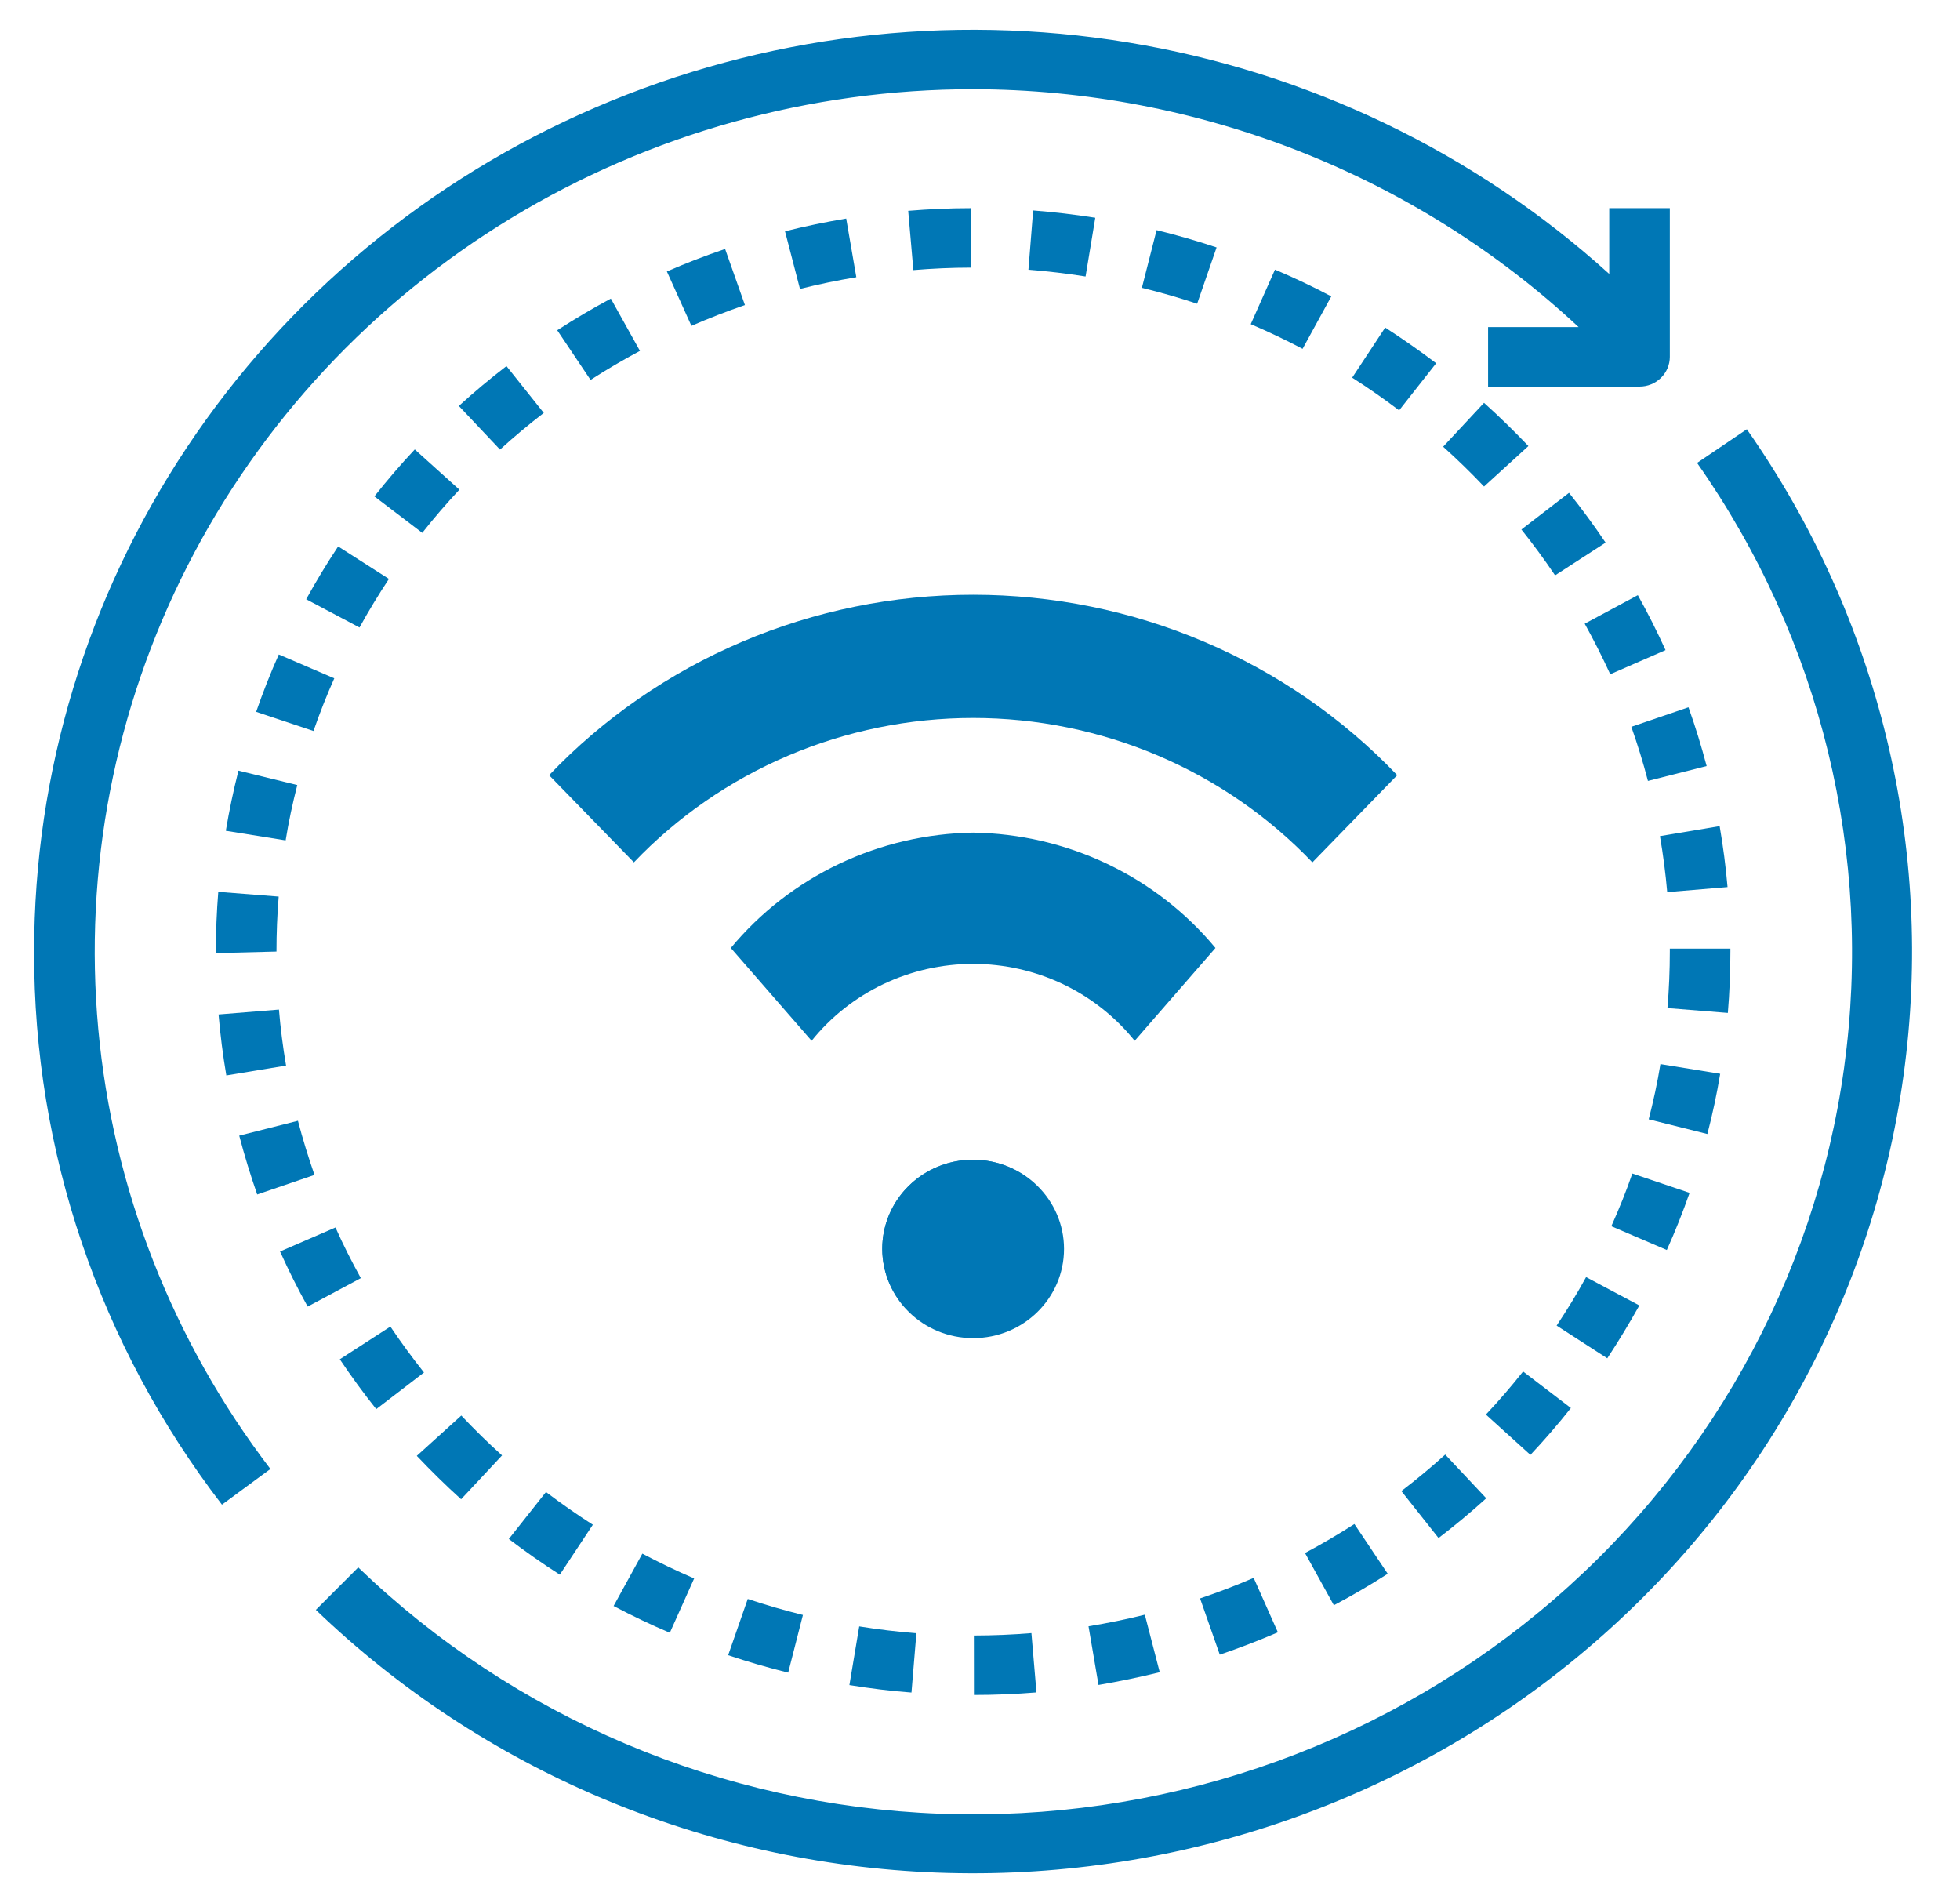 <svg width="103" height="100" viewBox="0 0 103 100" fill="none" xmlns="http://www.w3.org/2000/svg">
<path d="M91.802 22.551L89.183 24.323C95.694 33.603 98.449 44.931 96.91 56.097C95.372 67.263 89.651 77.465 80.863 84.714C72.075 91.963 60.851 95.738 49.381 95.303C37.911 94.867 27.018 90.253 18.826 82.359L16.598 84.59C25.356 93.015 36.996 97.937 49.25 98.397C61.503 98.857 73.493 94.822 82.88 87.078C92.269 79.335 98.383 68.437 100.032 56.51C101.682 44.582 98.747 32.479 91.802 22.559V22.551Z" fill="#0077B5"/>
<path d="M51.14 4.687C62.984 4.708 74.37 9.181 82.958 17.187H78.2V20.312H86.159C86.581 20.312 86.986 20.148 87.284 19.855C87.583 19.562 87.751 19.164 87.751 18.75V10.937H84.567V14.394C77.52 8.012 68.73 3.784 59.274 2.229C49.817 0.673 40.104 1.856 31.322 5.634C22.54 9.412 15.07 15.62 9.826 23.5C4.582 31.379 1.791 40.588 1.794 50C1.765 60.485 5.231 70.692 11.664 79.062L14.21 77.187C9.067 70.455 5.934 62.45 5.165 54.069C4.395 45.688 6.018 37.262 9.851 29.735C13.685 22.209 19.579 15.879 26.871 11.455C34.163 7.031 42.567 4.687 51.14 4.687Z" fill="#0077B5"/>
<path d="M88.789 62.678L85.78 61.662C85.462 62.592 85.083 63.523 84.677 64.431L87.593 65.681C88.034 64.701 88.437 63.689 88.789 62.678Z" fill="#0077B5"/>
<path d="M82.552 73.984L80.04 72.064C79.422 72.845 78.767 73.606 78.085 74.328L80.425 76.447C81.164 75.661 81.88 74.833 82.552 73.984Z" fill="#0077B5"/>
<path d="M75.839 23.472C76.579 24.137 77.302 24.84 77.987 25.564L80.319 23.437C79.575 22.656 78.79 21.887 77.987 21.166L75.839 23.472Z" fill="#0077B5"/>
<path d="M86.149 68.594L83.351 67.105C82.874 67.978 82.347 68.836 81.802 69.653L84.464 71.372C85.059 70.469 85.626 69.531 86.149 68.594Z" fill="#0077B5"/>
<path d="M87.526 34.16C87.082 33.178 86.59 32.206 86.07 31.271L83.278 32.772C83.755 33.631 84.207 34.526 84.62 35.428L87.526 34.16Z" fill="#0077B5"/>
<path d="M85.728 38.189C86.059 39.127 86.352 40.077 86.601 41.033L89.686 40.252C89.412 39.214 89.094 38.175 88.731 37.164L85.728 38.189Z" fill="#0077B5"/>
<path d="M87.232 43.934C87.399 44.903 87.528 45.894 87.614 46.876L90.784 46.611C90.692 45.54 90.552 44.464 90.369 43.409L87.232 43.934Z" fill="#0077B5"/>
<path d="M90.398 56.422L87.257 55.912C87.098 56.898 86.883 57.875 86.641 58.815L89.724 59.586C89.992 58.559 90.218 57.5 90.398 56.422Z" fill="#0077B5"/>
<path d="M90.934 50V49.844H87.751V50C87.751 50.989 87.709 51.987 87.626 52.969L90.8 53.225C90.89 52.158 90.934 51.075 90.934 50Z" fill="#0077B5"/>
<path d="M63.933 13.001C62.903 12.657 61.841 12.351 60.78 12.092L60.008 15.123C60.986 15.362 61.962 15.643 62.911 15.959L63.933 13.001Z" fill="#0077B5"/>
<path d="M60.945 87.867L60.162 84.844C59.197 85.084 58.202 85.289 57.203 85.453L57.728 88.536C58.814 88.352 59.895 88.125 60.945 87.867Z" fill="#0077B5"/>
<path d="M67.154 85.77L65.881 82.909C64.958 83.308 64.011 83.67 63.065 83.989L64.101 86.945C65.122 86.598 66.152 86.201 67.154 85.77Z" fill="#0077B5"/>
<path d="M79.951 27.823C80.565 28.59 81.161 29.401 81.721 30.231L84.376 28.512C83.77 27.611 83.122 26.731 82.453 25.895L79.951 27.823Z" fill="#0077B5"/>
<path d="M57.558 11.442C56.48 11.272 55.383 11.142 54.293 11.058L54.045 14.173C55.047 14.251 56.058 14.37 57.048 14.528L57.558 11.442Z" fill="#0077B5"/>
<path d="M51.181 89.062C52.276 89.062 53.381 89.016 54.467 88.928L54.202 85.812C53.204 85.895 52.187 85.936 51.178 85.938L51.181 89.062Z" fill="#0077B5"/>
<path d="M78.104 78.727L75.948 76.431C75.201 77.105 74.427 77.75 73.643 78.348L75.597 80.816C76.449 80.164 77.296 79.461 78.104 78.727Z" fill="#0077B5"/>
<path d="M75.472 19.086C74.599 18.425 73.697 17.797 72.793 17.211L71.058 19.844C71.892 20.375 72.723 20.953 73.525 21.562L75.472 19.086Z" fill="#0077B5"/>
<path d="M72.927 82.694L71.175 80.08C70.332 80.622 69.458 81.134 68.579 81.602L70.096 84.348C71.059 83.841 72.008 83.281 72.927 82.694Z" fill="#0077B5"/>
<path d="M69.961 15.573C69.006 15.065 68.004 14.592 67.002 14.167L65.728 17.033C66.65 17.426 67.565 17.862 68.452 18.329L69.961 15.573Z" fill="#0077B5"/>
<path d="M38.105 13.082C37.067 13.434 36.035 13.832 35.045 14.264L36.334 17.122C37.245 16.725 38.192 16.359 39.146 16.028L38.105 13.082Z" fill="#0077B5"/>
<path d="M42.194 84.858C41.224 84.619 40.249 84.336 39.295 84.016L38.265 86.973C39.302 87.32 40.363 87.63 41.42 87.889L42.194 84.858Z" fill="#0077B5"/>
<path d="M36.478 82.939C35.562 82.545 34.647 82.106 33.756 81.636L32.245 84.387C33.211 84.898 34.206 85.373 35.2 85.794L36.478 82.939Z" fill="#0077B5"/>
<path d="M32.1 15.69C31.145 16.2 30.201 16.759 29.283 17.353L31.034 19.962C31.879 19.417 32.748 18.906 33.63 18.437L32.1 15.69Z" fill="#0077B5"/>
<path d="M11.345 50V50.081L14.529 50C14.529 49.031 14.567 48.059 14.645 47.111L11.471 46.862C11.387 47.892 11.345 48.948 11.345 50Z" fill="#0077B5"/>
<path d="M44.469 11.484C43.388 11.664 42.307 11.889 41.253 12.153L42.039 15.181C43.011 14.939 44.007 14.731 45 14.566L44.469 11.484Z" fill="#0077B5"/>
<path d="M31.155 80.117C30.313 79.578 29.485 78.998 28.691 78.398L26.739 80.866C27.6 81.522 28.501 82.153 29.418 82.741L31.155 80.117Z" fill="#0077B5"/>
<path d="M51.011 10.938C49.916 10.938 48.812 10.988 47.727 11.078L47.998 14.192C48.996 14.109 50.013 14.062 51.02 14.062L51.011 10.938Z" fill="#0077B5"/>
<path d="M48.157 85.82C47.152 85.74 46.141 85.618 45.153 85.459L44.637 88.542C45.712 88.715 46.808 88.854 47.899 88.934L48.157 85.82Z" fill="#0077B5"/>
<path d="M17.63 64.497L14.717 65.759C15.159 66.74 15.646 67.715 16.168 68.654L18.963 67.159C18.484 66.295 18.031 65.4 17.63 64.497Z" fill="#0077B5"/>
<path d="M14.651 34.389C14.215 35.365 13.816 36.379 13.461 37.403L16.474 38.409C16.8 37.471 17.168 36.534 17.567 35.643L14.651 34.389Z" fill="#0077B5"/>
<path d="M16.526 61.736C16.208 60.816 15.909 59.861 15.657 58.891L12.572 59.672C12.846 60.72 13.166 61.759 13.516 62.763L16.526 61.736Z" fill="#0077B5"/>
<path d="M15.033 55.99C14.866 55.011 14.74 54.02 14.659 53.048L11.485 53.305C11.576 54.362 11.711 55.441 11.894 56.508L15.033 55.99Z" fill="#0077B5"/>
<path d="M15.622 41.25L12.531 40.492C12.268 41.531 12.044 42.595 11.867 43.653L15.011 44.158C15.165 43.191 15.377 42.212 15.622 41.25Z" fill="#0077B5"/>
<path d="M26.383 76.475C25.642 75.809 24.922 75.103 24.242 74.379L21.903 76.498C22.644 77.279 23.427 78.053 24.232 78.778L26.383 76.475Z" fill="#0077B5"/>
<path d="M26.615 19.236C25.76 19.892 24.917 20.597 24.113 21.33L26.276 23.622C27.016 22.948 27.79 22.3 28.576 21.697L26.615 19.236Z" fill="#0077B5"/>
<path d="M19.772 74.042L22.281 72.117C21.662 71.336 21.068 70.528 20.515 69.705L17.857 71.423C18.457 72.317 19.1 73.198 19.772 74.042Z" fill="#0077B5"/>
<path d="M20.438 30.419L17.77 28.712C17.174 29.609 16.609 30.542 16.09 31.487L18.892 32.972C19.369 32.102 19.89 31.25 20.438 30.419Z" fill="#0077B5"/>
<path d="M24.142 25.729L21.797 23.615C21.061 24.396 20.347 25.232 19.675 26.082L22.19 27.998C22.806 27.215 23.465 26.453 24.142 25.729Z" fill="#0077B5"/>
<path d="M51.14 70.312C53.777 70.312 55.915 68.214 55.915 65.625C55.915 63.036 53.777 60.938 51.14 60.938C48.502 60.938 46.364 63.036 46.364 65.625C46.364 68.214 48.502 70.312 51.14 70.312Z" fill="#0077B5"/>
<path d="M68.968 45.312C66.683 42.917 63.922 41.008 60.855 39.703C57.789 38.398 54.482 37.725 51.14 37.725C47.797 37.725 44.49 38.398 41.424 39.703C38.357 41.008 35.596 42.917 33.312 45.312L28.855 40.732C31.711 37.739 35.162 35.353 38.995 33.722C42.828 32.091 46.962 31.25 51.14 31.25C55.318 31.25 59.451 32.091 63.284 33.722C67.117 35.353 70.569 37.739 73.425 40.732L68.968 45.312Z" fill="#0077B5"/>
<path d="M42.651 54.688C43.663 53.428 44.952 52.41 46.422 51.71C47.893 51.011 49.506 50.647 51.14 50.647C52.774 50.647 54.386 51.011 55.857 51.71C57.327 52.41 58.617 53.428 59.629 54.688L63.874 49.811C62.331 47.95 60.391 46.443 58.191 45.395C55.991 44.348 53.584 43.787 51.14 43.75C48.695 43.787 46.288 44.348 44.088 45.395C41.889 46.443 39.949 47.95 38.405 49.811L42.651 54.688Z" fill="#0077B5"/>
<path d="M51.14 60.938C50.216 60.934 49.312 61.194 48.536 61.687C47.761 62.179 47.149 62.883 46.774 63.711C46.399 64.539 46.278 65.457 46.425 66.352C46.573 67.247 46.983 68.08 47.604 68.75H51.14C51.984 68.75 52.794 68.421 53.391 67.835C53.988 67.249 54.323 66.454 54.323 65.625V62.155C53.453 61.375 52.318 60.941 51.14 60.938Z" fill="#0077B5"/>
</svg>

